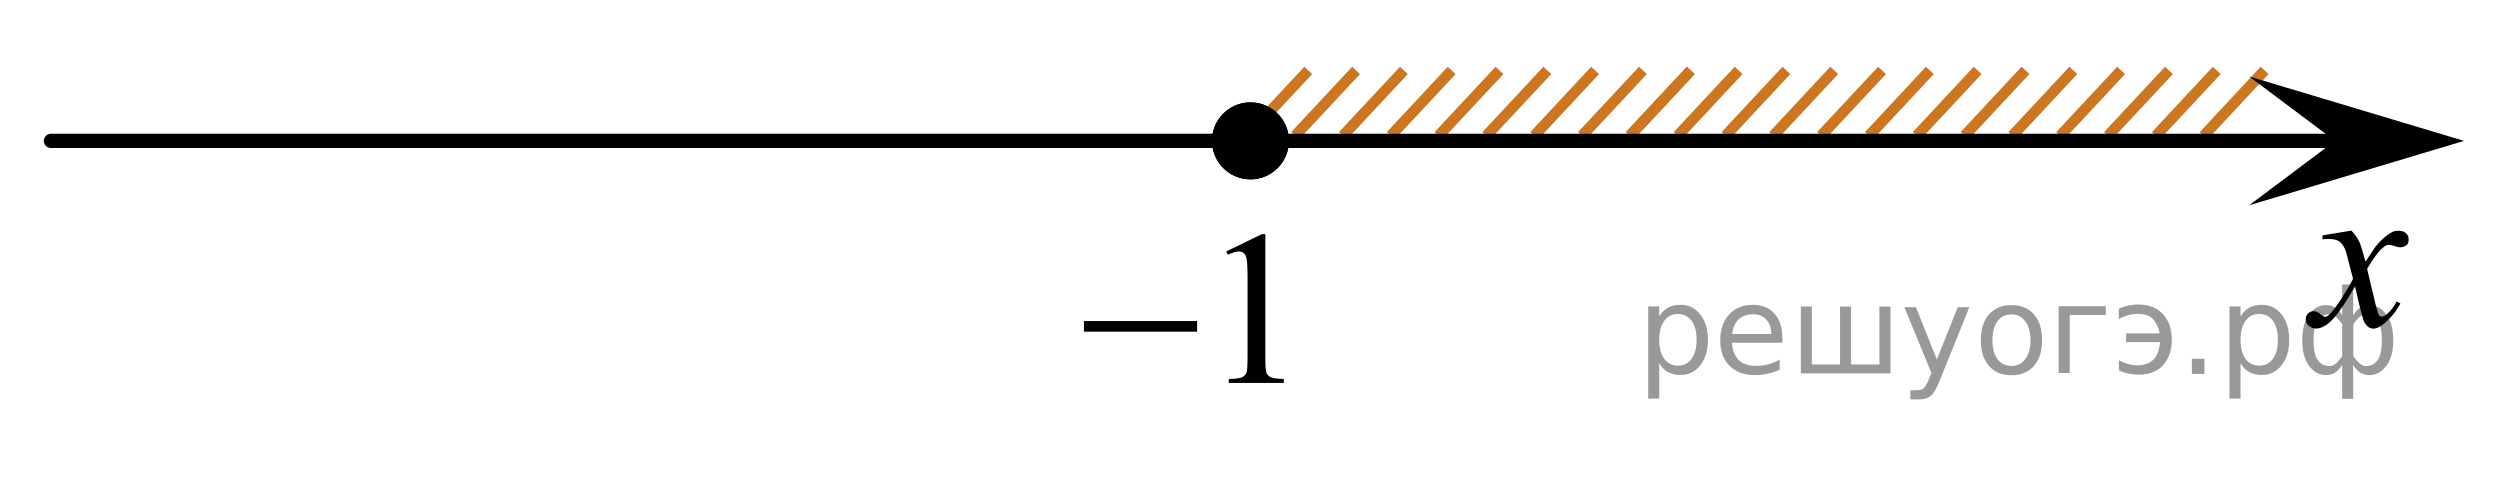 <?xml version="1.0" encoding="utf-8"?>
<!-- Generator: Adobe Illustrator 16.0.0, SVG Export Plug-In . SVG Version: 6.00 Build 0)  -->
<!DOCTYPE svg PUBLIC "-//W3C//DTD SVG 1.1//EN" "http://www.w3.org/Graphics/SVG/1.1/DTD/svg11.dtd">
<svg version="1.1" id="Слой_1" xmlns="http://www.w3.org/2000/svg" xmlns:xlink="http://www.w3.org/1999/xlink" x="0px" y="0px"
	 width="174.612px" height="33.593px" viewBox="6.311 38.742 174.612 33.593" enable-background="new 6.311 38.742 174.612 33.593"
	 xml:space="preserve">
<line fill="none" stroke="#CC761F" stroke-width="0.75" stroke-miterlimit="10" x1="97.685" y1="43.66" x2="93.429" y2="48.22"/>
<line fill="none" stroke="#CC761F" stroke-width="0.75" stroke-miterlimit="10" x1="101.025" y1="43.66" x2="96.769" y2="48.22"/>
<line fill="none" stroke="#CC761F" stroke-width="0.75" stroke-miterlimit="10" x1="107.704" y1="43.66" x2="103.45" y2="48.22"/>
<line fill="none" stroke="#CC761F" stroke-width="0.75" stroke-miterlimit="10" x1="111.044" y1="43.658" x2="106.788" y2="48.22"/>
<line fill="none" stroke="#CC761F" stroke-width="0.75" stroke-miterlimit="10" x1="104.365" y1="43.66" x2="100.109" y2="48.22"/>
<line fill="none" stroke="#CC761F" stroke-width="0.75" stroke-miterlimit="10" x1="124.404" y1="43.658" x2="120.148" y2="48.22"/>
<line fill="none" stroke="#CC761F" stroke-width="0.75" stroke-miterlimit="10" x1="117.723" y1="43.66" x2="113.469" y2="48.22"/>
<line fill="none" stroke="#CC761F" stroke-width="0.75" stroke-miterlimit="10" x1="121.062" y1="43.658" x2="116.807" y2="48.22"/>
<line fill="none" stroke="#CC761F" stroke-width="0.75" stroke-miterlimit="10" x1="114.383" y1="43.66" x2="110.126" y2="48.22"/>
<line fill="none" stroke="#CC761F" stroke-width="0.75" stroke-miterlimit="10" x1="124.404" y1="43.66" x2="120.148" y2="48.22"/>
<line fill="none" stroke="#CC761F" stroke-width="0.75" stroke-miterlimit="10" x1="131.083" y1="43.66" x2="126.829" y2="48.22"/>
<line fill="none" stroke="#CC761F" stroke-width="0.75" stroke-miterlimit="10" x1="134.422" y1="43.658" x2="130.167" y2="48.22"/>
<line fill="none" stroke="#CC761F" stroke-width="0.75" stroke-miterlimit="10" x1="127.743" y1="43.66" x2="123.488" y2="48.22"/>
<line fill="none" stroke="#CC761F" stroke-width="0.75" stroke-miterlimit="10" x1="147.782" y1="43.658" x2="143.527" y2="48.22"/>
<line fill="none" stroke="#CC761F" stroke-width="0.75" stroke-miterlimit="10" x1="141.102" y1="43.66" x2="136.848" y2="48.22"/>
<line fill="none" stroke="#CC761F" stroke-width="0.75" stroke-miterlimit="10" x1="151.122" y1="43.66" x2="146.866" y2="48.22"/>
<line fill="none" stroke="#CC761F" stroke-width="0.75" stroke-miterlimit="10" x1="144.441" y1="43.658" x2="140.186" y2="48.22"/>
<line fill="none" stroke="#CC761F" stroke-width="0.75" stroke-miterlimit="10" x1="137.762" y1="43.66" x2="133.506" y2="48.22"/>
<line fill="none" stroke="#CC761F" stroke-width="0.75" stroke-miterlimit="10" x1="154.462" y1="43.66" x2="150.206" y2="48.22"/>
<line fill="none" stroke="#CC761F" stroke-width="0.75" stroke-miterlimit="10" x1="161.142" y1="43.66" x2="156.888" y2="48.22"/>
<line fill="none" stroke="#CC761F" stroke-width="0.75" stroke-miterlimit="10" x1="164.48" y1="43.658" x2="160.226" y2="48.22"/>
<line fill="none" stroke="#CC761F" stroke-width="0.75" stroke-miterlimit="10" x1="157.802" y1="43.66" x2="153.546" y2="48.22"/>
<line fill="none" stroke="#000000" stroke-linecap="round" stroke-linejoin="round" stroke-miterlimit="8" x1="9.873" y1="48.581" x2="169.496" y2="48.581"/>
<g>
	<g>
		<g>
			<g>
				<g>
					<g>
						<g>
							<g>
								<g>
									<g>
										<g>
											<g>
												<g>
													<g>
														<g>
															<g>
																<defs>
																	<rect id="SVGID_1_" x="164.725" y="51.91" width="12.356" height="13.729"/>
																</defs>
																<clipPath id="SVGID_2_">
																	<use xlink:href="#SVGID_1_"  overflow="visible"/>
																</clipPath>
																<g clip-path="url(#SVGID_2_)">
																	<path d="M170.543,54.85c0.24,0.256,0.427,0.514,0.55,0.77c0.09,0.18,0.229,0.646,0.438,1.396l0.648-0.979
																		c0.172-0.229,0.381-0.461,0.627-0.675c0.246-0.219,0.461-0.354,0.646-0.438c0.11-0.052,0.248-0.067,0.396-0.067
																		c0.213,0,0.381,0.06,0.506,0.17c0.125,0.106,0.188,0.252,0.188,0.414c0,0.188-0.036,0.313-0.104,0.386
																		c-0.144,0.123-0.295,0.188-0.479,0.188c-0.104,0-0.213-0.021-0.332-0.064c-0.229-0.073-0.385-0.112-0.465-0.112
																		c-0.117,0-0.265,0.063-0.42,0.206c-0.313,0.256-0.668,0.75-1.101,1.479l0.604,2.537
																		c0.099,0.389,0.174,0.614,0.229,0.688c0.063,0.076,0.127,0.11,0.189,0.11c0.104,0,0.225-0.063,0.354-0.17
																		c0.271-0.229,0.5-0.521,0.69-0.892l0.26,0.14c-0.313,0.58-0.703,1.063-1.184,1.438
																		c-0.271,0.224-0.498,0.32-0.688,0.32c-0.271,0-0.492-0.15-0.652-0.465c-0.104-0.188-0.313-1.021-0.646-2.479
																		c-0.771,1.332-1.385,2.188-1.852,2.571c-0.305,0.245-0.596,0.368-0.865,0.368c-0.195,0-0.377-0.069-0.539-0.215
																		c-0.117-0.104-0.187-0.256-0.187-0.438c0-0.162,0.063-0.299,0.161-0.399c0.105-0.104,0.24-0.162,0.396-0.162
																		c0.154,0,0.323,0.08,0.502,0.229c0.127,0.109,0.229,0.17,0.295,0.17c0.063,0,0.138-0.039,0.229-0.11
																		c0.229-0.188,0.553-0.597,0.939-1.218c0.396-0.61,0.658-1.063,0.781-1.342c-0.313-1.188-0.479-1.826-0.494-1.896
																		c-0.109-0.316-0.261-0.547-0.439-0.688c-0.186-0.134-0.439-0.19-0.807-0.19c-0.111,0-0.241,0.006-0.393,0.02v-0.27
																		L170.543,54.85z"/>
																</g>
															</g>
														</g>
													</g>
												</g>
											</g>
										</g>
									</g>
								</g>
							</g>
						</g>
					</g>
				</g>
			</g>
		</g>
	</g>
</g>
<polygon points="169.405,48.581 163.399,44.081 178.412,48.581 163.399,53.081 "/>
<path fill="none" stroke="#000000" stroke-linecap="round" stroke-linejoin="round" stroke-miterlimit="8" d="M6.311,38.742"/>
<path fill="none" stroke="#000000" stroke-linecap="round" stroke-linejoin="round" stroke-miterlimit="8" d="M180.923,72.335"/>
<g>
	<path d="M93.649,45.891c-1.481,0-2.688,1.196-2.688,2.688c0,1.48,1.203,2.691,2.688,2.691c1.479,0,2.688-1.207,2.688-2.691
		C96.34,47.098,95.137,45.891,93.649,45.891L93.649,45.891z"/>
	<path d="M93.649,45.891c-1.481,0-2.688,1.196-2.688,2.688c0,1.48,1.203,2.691,2.688,2.691c1.479,0,2.688-1.207,2.688-2.691
		C96.34,47.098,95.137,45.891,93.649,45.891L93.649,45.891z"/>
</g>
<g>
	<g>
		<path d="M91.956,56.306l2.484-1.209h0.248v8.598c0,0.571,0.023,0.927,0.07,1.066c0.049,0.141,0.148,0.248,0.299,0.323
			s0.455,0.117,0.918,0.127v0.278h-3.84v-0.278c0.482-0.01,0.793-0.051,0.934-0.123c0.141-0.073,0.238-0.171,0.294-0.293
			c0.056-0.123,0.083-0.489,0.083-1.101v-5.497c0-0.74-0.025-1.216-0.076-1.427c-0.035-0.16-0.099-0.277-0.191-0.353
			s-0.205-0.112-0.335-0.112c-0.186,0-0.444,0.077-0.775,0.232L91.956,56.306z"/>
	</g>
	<g>
		<path d="M82.018,61.165h7.905v0.743h-7.905V61.165z"/>
	</g>
</g>
<g style="stroke:none;fill:#000;fill-opacity:0.40"><path d="m 122.2,64.1 v 2.48 h -0.77 v -6.44 h 0.77 v 0.71 q 0.24,-0.42 0.61,-0.62 0.37,-0.20 0.88,-0.20 0.85,0 1.38,0.68 0.53,0.68 0.53,1.77 0,1.10 -0.53,1.77 -0.53,0.68 -1.38,0.68 -0.51,0 -0.88,-0.20 -0.37,-0.20 -0.61,-0.62 z m 2.61,-1.63 q 0,-0.85 -0.35,-1.32 -0.35,-0.48 -0.95,-0.48 -0.61,0 -0.96,0.48 -0.35,0.48 -0.35,1.32 0,0.85 0.35,1.33 0.35,0.48 0.96,0.48 0.61,0 0.95,-0.48 0.35,-0.48 0.35,-1.33 z"/><path d="m 130.8,62.3 v 0.38 h -3.52 q 0.05,0.79 0.47,1.21 0.43,0.41 1.19,0.41 0.44,0 0.85,-0.11 0.42,-0.11 0.82,-0.33 v 0.72 q -0.41,0.17 -0.85,0.27 -0.43,0.09 -0.88,0.09 -1.12,0 -1.77,-0.65 -0.65,-0.65 -0.65,-1.76 0,-1.15 0.62,-1.82 0.62,-0.68 1.67,-0.68 0.94,0 1.49,0.61 0.55,0.60 0.55,1.65 z m -0.77,-0.23 q -0.01,-0.63 -0.35,-1.00 -0.34,-0.38 -0.91,-0.38 -0.64,0 -1.03,0.36 -0.38,0.36 -0.44,1.02 z"/><path d="m 135.6,64.2 h 1.98 v -4.05 h 0.77 v 4.67 h -6.26 v -4.67 h 0.77 v 4.05 h 1.97 v -4.05 h 0.77 z"/><path d="m 141.8,65.3 q -0.33,0.83 -0.63,1.09 -0.31,0.25 -0.82,0.25 h -0.61 v -0.64 h 0.45 q 0.32,0 0.49,-0.15 0.17,-0.15 0.39,-0.71 l 0.14,-0.35 -1.89,-4.59 h 0.81 l 1.46,3.65 1.46,-3.65 h 0.81 z"/><path d="m 146.8,60.7 q -0.62,0 -0.97,0.48 -0.36,0.48 -0.36,1.32 0,0.84 0.35,1.32 0.36,0.48 0.98,0.48 0.61,0 0.97,-0.48 0.36,-0.48 0.36,-1.32 0,-0.83 -0.36,-1.31 -0.36,-0.49 -0.97,-0.49 z m 0,-0.65 q 1,0 1.57,0.65 0.57,0.65 0.57,1.80 0,1.15 -0.57,1.80 -0.57,0.65 -1.57,0.65 -1.00,0 -1.57,-0.65 -0.57,-0.65 -0.57,-1.80 0,-1.15 0.57,-1.80 0.57,-0.65 1.57,-0.65 z"/><path d="m 150.1,64.8 v -4.67 h 3.29 v 0.61 h -2.52 v 4.05 z"/><path d="m 154.3,63.9 q 0.66,0.36 1.31,0.36 0.61,0 1.05,-0.35 0.44,-0.36 0.52,-1.27 h -2.37 v -0.61 h 2.34 q -0.05,-0.44 -0.38,-0.90 -0.33,-0.47 -1.16,-0.47 -0.64,0 -1.31,0.36 v -0.72 q 0.65,-0.29 1.35,-0.29 1.09,0 1.72,0.66 0.63,0.66 0.63,1.79 0,1.12 -0.61,1.79 -0.61,0.66 -1.68,0.66 -0.79,0 -1.40,-0.30 z"/><path d="m 159.4,63.8 h 0.88 v 1.06 h -0.88 z"/><path d="m 162.8,64.1 v 2.48 h -0.77 v -6.44 h 0.77 v 0.71 q 0.24,-0.42 0.61,-0.62 0.37,-0.20 0.88,-0.20 0.85,0 1.38,0.68 0.53,0.68 0.53,1.77 0,1.10 -0.53,1.77 -0.53,0.68 -1.38,0.68 -0.51,0 -0.88,-0.20 -0.37,-0.20 -0.61,-0.62 z m 2.61,-1.63 q 0,-0.85 -0.35,-1.32 -0.35,-0.48 -0.95,-0.48 -0.61,0 -0.96,0.48 -0.35,0.48 -0.35,1.32 0,0.85 0.35,1.33 0.35,0.48 0.96,0.48 0.61,0 0.95,-0.48 0.35,-0.48 0.35,-1.33 z"/><path d="m 167.9,62.5 q 0,0.98 0.30,1.40 0.30,0.41 0.82,0.41 0.41,0 0.88,-0.70 v -2.22 q -0.47,-0.70 -0.88,-0.70 -0.51,0 -0.82,0.42 -0.30,0.41 -0.30,1.39 z m 2,4.10 v -2.37 q -0.24,0.39 -0.51,0.55 -0.27,0.16 -0.62,0.16 -0.70,0 -1.18,-0.64 -0.48,-0.65 -0.48,-1.79 0,-1.15 0.48,-1.80 0.49,-0.66 1.18,-0.66 0.35,0 0.62,0.16 0.28,0.16 0.51,0.55 v -2.15 h 0.77 v 2.15 q 0.24,-0.39 0.51,-0.55 0.28,-0.16 0.62,-0.16 0.70,0 1.18,0.66 0.49,0.66 0.49,1.80 0,1.15 -0.49,1.79 -0.48,0.64 -1.18,0.64 -0.35,0 -0.62,-0.16 -0.27,-0.16 -0.51,-0.55 v 2.37 z m 2.77,-4.10 q 0,-0.98 -0.30,-1.39 -0.30,-0.42 -0.81,-0.42 -0.41,0 -0.88,0.70 v 2.22 q 0.47,0.70 0.88,0.70 0.51,0 0.81,-0.41 0.30,-0.42 0.30,-1.40 z"/></g></svg>

<!--File created and owned by https://sdamgia.ru. Copying is prohibited. All rights reserved.-->
